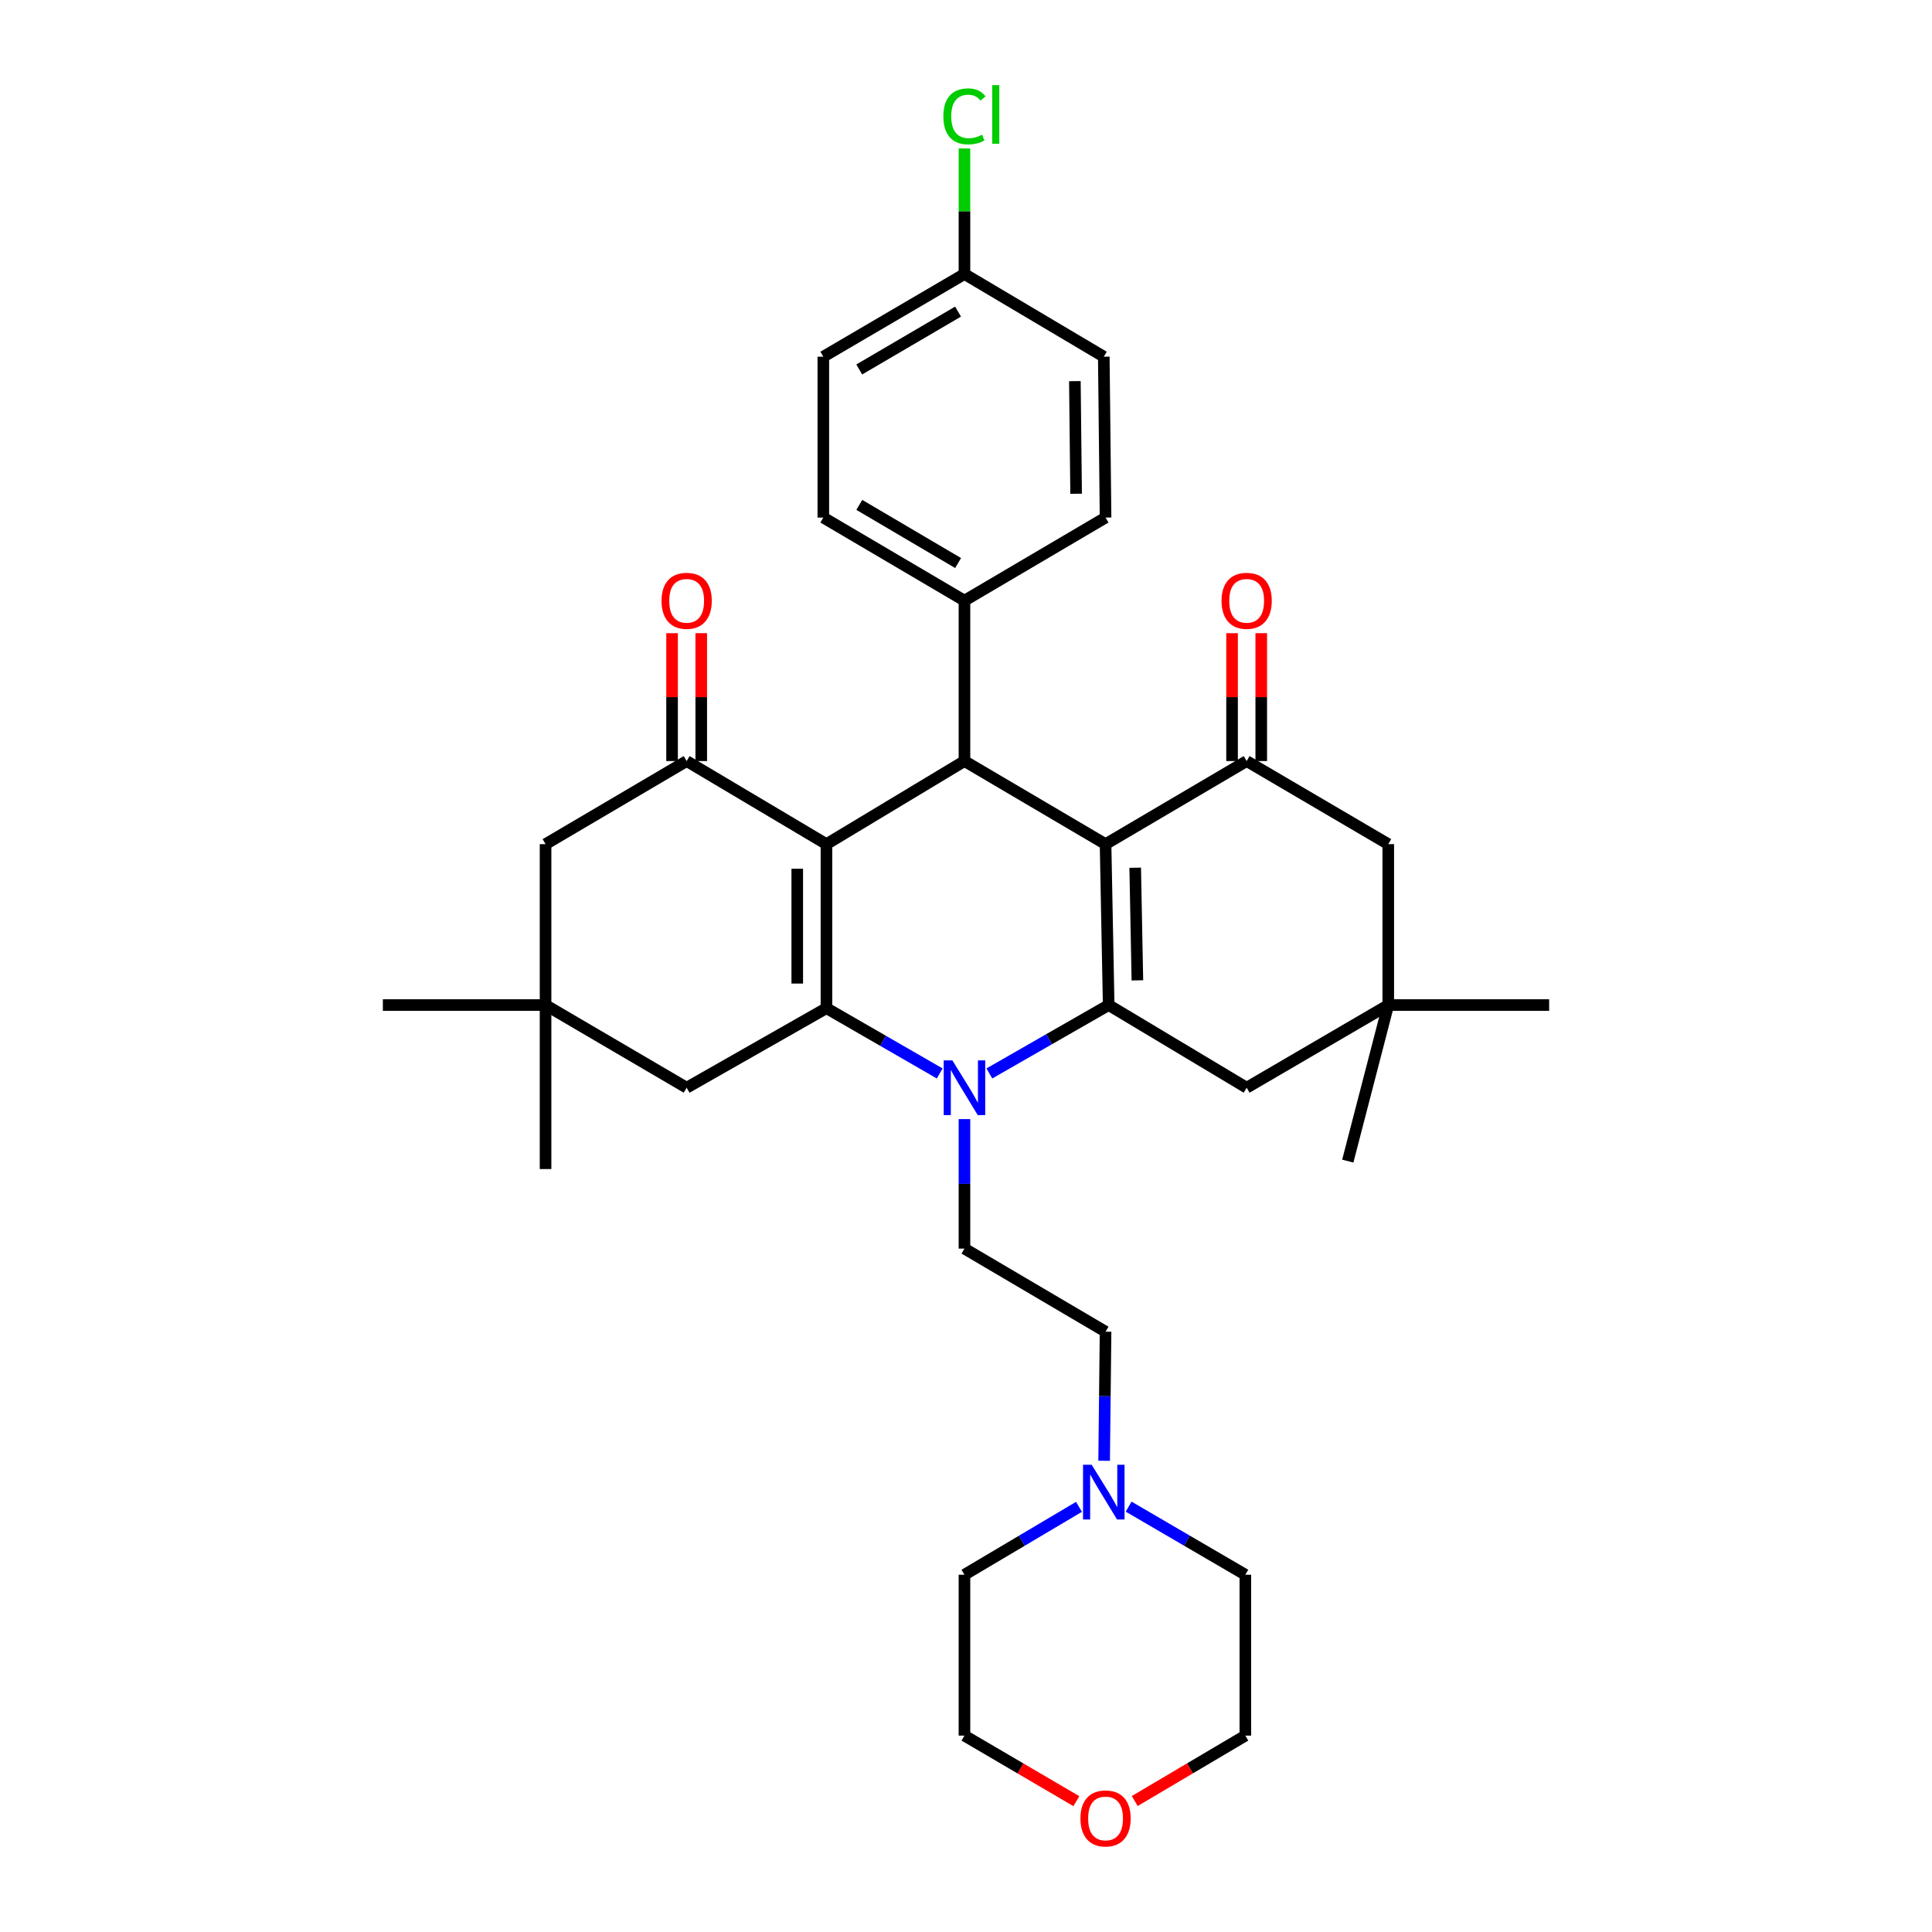 <?xml version='1.0' encoding='iso-8859-1'?>
<svg version='1.1' baseProfile='full'
              xmlns='http://www.w3.org/2000/svg'
                      xmlns:rdkit='http://www.rdkit.org/xml'
                      xmlns:xlink='http://www.w3.org/1999/xlink'
                  xml:space='preserve'
width='1000px' height='1000px' viewBox='0 0 1000 1000'>
<!-- END OF HEADER -->
<rect style='opacity:1.0;fill:#FFFFFF;stroke:none' width='1000' height='1000' x='0' y='0'> </rect>
<path class='bond-1' d='M 427.765,436.927 L 427.765,521.827' style='fill:none;fill-rule:evenodd;stroke:#000000;stroke-width:6px;stroke-linecap:butt;stroke-linejoin:miter;stroke-opacity:1' />
<path class='bond-1' d='M 412.658,449.662 L 412.658,509.092' style='fill:none;fill-rule:evenodd;stroke:#000000;stroke-width:6px;stroke-linecap:butt;stroke-linejoin:miter;stroke-opacity:1' />
<path class='bond-4' d='M 427.765,436.927 L 499.203,393.923' style='fill:none;fill-rule:evenodd;stroke:#000000;stroke-width:6px;stroke-linecap:butt;stroke-linejoin:miter;stroke-opacity:1' />
<path class='bond-5' d='M 427.765,436.927 L 355.412,393.923' style='fill:none;fill-rule:evenodd;stroke:#000000;stroke-width:6px;stroke-linecap:butt;stroke-linejoin:miter;stroke-opacity:1' />
<path class='bond-0' d='M 572.235,436.927 L 499.203,393.923' style='fill:none;fill-rule:evenodd;stroke:#000000;stroke-width:6px;stroke-linecap:butt;stroke-linejoin:miter;stroke-opacity:1' />
<path class='bond-2' d='M 572.235,436.927 L 573.847,520.216' style='fill:none;fill-rule:evenodd;stroke:#000000;stroke-width:6px;stroke-linecap:butt;stroke-linejoin:miter;stroke-opacity:1' />
<path class='bond-2' d='M 587.581,449.128 L 588.709,507.43' style='fill:none;fill-rule:evenodd;stroke:#000000;stroke-width:6px;stroke-linecap:butt;stroke-linejoin:miter;stroke-opacity:1' />
<path class='bond-6' d='M 572.235,436.927 L 645.268,393.923' style='fill:none;fill-rule:evenodd;stroke:#000000;stroke-width:6px;stroke-linecap:butt;stroke-linejoin:miter;stroke-opacity:1' />
<path class='bond-3' d='M 427.765,521.827 L 457.083,538.725' style='fill:none;fill-rule:evenodd;stroke:#000000;stroke-width:6px;stroke-linecap:butt;stroke-linejoin:miter;stroke-opacity:1' />
<path class='bond-3' d='M 457.083,538.725 L 486.401,555.623' style='fill:none;fill-rule:evenodd;stroke:#0000FF;stroke-width:6px;stroke-linecap:butt;stroke-linejoin:miter;stroke-opacity:1' />
<path class='bond-8' d='M 427.765,521.827 L 355.412,563.001' style='fill:none;fill-rule:evenodd;stroke:#000000;stroke-width:6px;stroke-linecap:butt;stroke-linejoin:miter;stroke-opacity:1' />
<path class='bond-9' d='M 573.847,520.216 L 645.268,563.001' style='fill:none;fill-rule:evenodd;stroke:#000000;stroke-width:6px;stroke-linecap:butt;stroke-linejoin:miter;stroke-opacity:1' />
<path class='bond-34' d='M 573.847,520.216 L 542.97,537.914' style='fill:none;fill-rule:evenodd;stroke:#000000;stroke-width:6px;stroke-linecap:butt;stroke-linejoin:miter;stroke-opacity:1' />
<path class='bond-34' d='M 542.97,537.914 L 512.094,555.612' style='fill:none;fill-rule:evenodd;stroke:#0000FF;stroke-width:6px;stroke-linecap:butt;stroke-linejoin:miter;stroke-opacity:1' />
<path class='bond-7' d='M 499.203,579.243 L 499.203,612.758' style='fill:none;fill-rule:evenodd;stroke:#0000FF;stroke-width:6px;stroke-linecap:butt;stroke-linejoin:miter;stroke-opacity:1' />
<path class='bond-7' d='M 499.203,612.758 L 499.203,646.273' style='fill:none;fill-rule:evenodd;stroke:#000000;stroke-width:6px;stroke-linecap:butt;stroke-linejoin:miter;stroke-opacity:1' />
<path class='bond-14' d='M 499.203,393.923 L 499.203,310.895' style='fill:none;fill-rule:evenodd;stroke:#000000;stroke-width:6px;stroke-linecap:butt;stroke-linejoin:miter;stroke-opacity:1' />
<path class='bond-12' d='M 355.412,393.923 L 282.379,436.927' style='fill:none;fill-rule:evenodd;stroke:#000000;stroke-width:6px;stroke-linecap:butt;stroke-linejoin:miter;stroke-opacity:1' />
<path class='bond-17' d='M 362.965,393.923 L 362.965,360.827' style='fill:none;fill-rule:evenodd;stroke:#000000;stroke-width:6px;stroke-linecap:butt;stroke-linejoin:miter;stroke-opacity:1' />
<path class='bond-17' d='M 362.965,360.827 L 362.965,327.731' style='fill:none;fill-rule:evenodd;stroke:#FF0000;stroke-width:6px;stroke-linecap:butt;stroke-linejoin:miter;stroke-opacity:1' />
<path class='bond-17' d='M 347.859,393.923 L 347.859,360.827' style='fill:none;fill-rule:evenodd;stroke:#000000;stroke-width:6px;stroke-linecap:butt;stroke-linejoin:miter;stroke-opacity:1' />
<path class='bond-17' d='M 347.859,360.827 L 347.859,327.731' style='fill:none;fill-rule:evenodd;stroke:#FF0000;stroke-width:6px;stroke-linecap:butt;stroke-linejoin:miter;stroke-opacity:1' />
<path class='bond-13' d='M 645.268,393.923 L 718.561,436.927' style='fill:none;fill-rule:evenodd;stroke:#000000;stroke-width:6px;stroke-linecap:butt;stroke-linejoin:miter;stroke-opacity:1' />
<path class='bond-16' d='M 652.821,393.923 L 652.821,360.827' style='fill:none;fill-rule:evenodd;stroke:#000000;stroke-width:6px;stroke-linecap:butt;stroke-linejoin:miter;stroke-opacity:1' />
<path class='bond-16' d='M 652.821,360.827 L 652.821,327.731' style='fill:none;fill-rule:evenodd;stroke:#FF0000;stroke-width:6px;stroke-linecap:butt;stroke-linejoin:miter;stroke-opacity:1' />
<path class='bond-16' d='M 637.714,393.923 L 637.714,360.827' style='fill:none;fill-rule:evenodd;stroke:#000000;stroke-width:6px;stroke-linecap:butt;stroke-linejoin:miter;stroke-opacity:1' />
<path class='bond-16' d='M 637.714,360.827 L 637.714,327.731' style='fill:none;fill-rule:evenodd;stroke:#FF0000;stroke-width:6px;stroke-linecap:butt;stroke-linejoin:miter;stroke-opacity:1' />
<path class='bond-18' d='M 499.203,646.273 L 572.235,689.276' style='fill:none;fill-rule:evenodd;stroke:#000000;stroke-width:6px;stroke-linecap:butt;stroke-linejoin:miter;stroke-opacity:1' />
<path class='bond-35' d='M 355.412,563.001 L 282.379,520.216' style='fill:none;fill-rule:evenodd;stroke:#000000;stroke-width:6px;stroke-linecap:butt;stroke-linejoin:miter;stroke-opacity:1' />
<path class='bond-37' d='M 645.268,563.001 L 718.561,520.216' style='fill:none;fill-rule:evenodd;stroke:#000000;stroke-width:6px;stroke-linecap:butt;stroke-linejoin:miter;stroke-opacity:1' />
<path class='bond-10' d='M 282.379,520.216 L 282.379,436.927' style='fill:none;fill-rule:evenodd;stroke:#000000;stroke-width:6px;stroke-linecap:butt;stroke-linejoin:miter;stroke-opacity:1' />
<path class='bond-28' d='M 282.379,520.216 L 282.379,605.098' style='fill:none;fill-rule:evenodd;stroke:#000000;stroke-width:6px;stroke-linecap:butt;stroke-linejoin:miter;stroke-opacity:1' />
<path class='bond-31' d='M 282.379,520.216 L 198.168,520.216' style='fill:none;fill-rule:evenodd;stroke:#000000;stroke-width:6px;stroke-linecap:butt;stroke-linejoin:miter;stroke-opacity:1' />
<path class='bond-11' d='M 718.561,520.216 L 718.561,436.927' style='fill:none;fill-rule:evenodd;stroke:#000000;stroke-width:6px;stroke-linecap:butt;stroke-linejoin:miter;stroke-opacity:1' />
<path class='bond-29' d='M 718.561,520.216 L 801.832,520.216' style='fill:none;fill-rule:evenodd;stroke:#000000;stroke-width:6px;stroke-linecap:butt;stroke-linejoin:miter;stroke-opacity:1' />
<path class='bond-30' d='M 718.561,520.216 L 697.613,600.986' style='fill:none;fill-rule:evenodd;stroke:#000000;stroke-width:6px;stroke-linecap:butt;stroke-linejoin:miter;stroke-opacity:1' />
<path class='bond-20' d='M 499.203,310.895 L 426.153,267.891' style='fill:none;fill-rule:evenodd;stroke:#000000;stroke-width:6px;stroke-linecap:butt;stroke-linejoin:miter;stroke-opacity:1' />
<path class='bond-20' d='M 495.909,291.426 L 444.775,261.324' style='fill:none;fill-rule:evenodd;stroke:#000000;stroke-width:6px;stroke-linecap:butt;stroke-linejoin:miter;stroke-opacity:1' />
<path class='bond-21' d='M 499.203,310.895 L 572.235,267.891' style='fill:none;fill-rule:evenodd;stroke:#000000;stroke-width:6px;stroke-linecap:butt;stroke-linejoin:miter;stroke-opacity:1' />
<path class='bond-15' d='M 571.499,756.093 L 571.867,722.685' style='fill:none;fill-rule:evenodd;stroke:#0000FF;stroke-width:6px;stroke-linecap:butt;stroke-linejoin:miter;stroke-opacity:1' />
<path class='bond-15' d='M 571.867,722.685 L 572.235,689.276' style='fill:none;fill-rule:evenodd;stroke:#000000;stroke-width:6px;stroke-linecap:butt;stroke-linejoin:miter;stroke-opacity:1' />
<path class='bond-26' d='M 584.181,779.834 L 614.385,797.458' style='fill:none;fill-rule:evenodd;stroke:#0000FF;stroke-width:6px;stroke-linecap:butt;stroke-linejoin:miter;stroke-opacity:1' />
<path class='bond-26' d='M 614.385,797.458 L 644.588,815.082' style='fill:none;fill-rule:evenodd;stroke:#000000;stroke-width:6px;stroke-linecap:butt;stroke-linejoin:miter;stroke-opacity:1' />
<path class='bond-27' d='M 558.485,779.939 L 528.844,797.51' style='fill:none;fill-rule:evenodd;stroke:#0000FF;stroke-width:6px;stroke-linecap:butt;stroke-linejoin:miter;stroke-opacity:1' />
<path class='bond-27' d='M 528.844,797.51 L 499.203,815.082' style='fill:none;fill-rule:evenodd;stroke:#000000;stroke-width:6px;stroke-linecap:butt;stroke-linejoin:miter;stroke-opacity:1' />
<path class='bond-19' d='M 557.119,932.283 L 528.161,915.318' style='fill:none;fill-rule:evenodd;stroke:#FF0000;stroke-width:6px;stroke-linecap:butt;stroke-linejoin:miter;stroke-opacity:1' />
<path class='bond-19' d='M 528.161,915.318 L 499.203,898.353' style='fill:none;fill-rule:evenodd;stroke:#000000;stroke-width:6px;stroke-linecap:butt;stroke-linejoin:miter;stroke-opacity:1' />
<path class='bond-38' d='M 587.337,932.209 L 615.962,915.281' style='fill:none;fill-rule:evenodd;stroke:#FF0000;stroke-width:6px;stroke-linecap:butt;stroke-linejoin:miter;stroke-opacity:1' />
<path class='bond-38' d='M 615.962,915.281 L 644.588,898.353' style='fill:none;fill-rule:evenodd;stroke:#000000;stroke-width:6px;stroke-linecap:butt;stroke-linejoin:miter;stroke-opacity:1' />
<path class='bond-23' d='M 426.153,267.891 L 426.153,184.62' style='fill:none;fill-rule:evenodd;stroke:#000000;stroke-width:6px;stroke-linecap:butt;stroke-linejoin:miter;stroke-opacity:1' />
<path class='bond-24' d='M 572.235,267.891 L 571.32,184.62' style='fill:none;fill-rule:evenodd;stroke:#000000;stroke-width:6px;stroke-linecap:butt;stroke-linejoin:miter;stroke-opacity:1' />
<path class='bond-24' d='M 556.992,255.567 L 556.352,197.277' style='fill:none;fill-rule:evenodd;stroke:#000000;stroke-width:6px;stroke-linecap:butt;stroke-linejoin:miter;stroke-opacity:1' />
<path class='bond-22' d='M 499.203,141.834 L 571.32,184.62' style='fill:none;fill-rule:evenodd;stroke:#000000;stroke-width:6px;stroke-linecap:butt;stroke-linejoin:miter;stroke-opacity:1' />
<path class='bond-25' d='M 499.203,141.834 L 499.203,109.341' style='fill:none;fill-rule:evenodd;stroke:#000000;stroke-width:6px;stroke-linecap:butt;stroke-linejoin:miter;stroke-opacity:1' />
<path class='bond-25' d='M 499.203,109.341 L 499.203,76.847' style='fill:none;fill-rule:evenodd;stroke:#00CC00;stroke-width:6px;stroke-linecap:butt;stroke-linejoin:miter;stroke-opacity:1' />
<path class='bond-36' d='M 499.203,141.834 L 426.153,184.62' style='fill:none;fill-rule:evenodd;stroke:#000000;stroke-width:6px;stroke-linecap:butt;stroke-linejoin:miter;stroke-opacity:1' />
<path class='bond-36' d='M 495.88,161.288 L 444.746,191.237' style='fill:none;fill-rule:evenodd;stroke:#000000;stroke-width:6px;stroke-linecap:butt;stroke-linejoin:miter;stroke-opacity:1' />
<path class='bond-32' d='M 644.588,815.082 L 644.588,898.353' style='fill:none;fill-rule:evenodd;stroke:#000000;stroke-width:6px;stroke-linecap:butt;stroke-linejoin:miter;stroke-opacity:1' />
<path class='bond-33' d='M 499.203,815.082 L 499.203,898.353' style='fill:none;fill-rule:evenodd;stroke:#000000;stroke-width:6px;stroke-linecap:butt;stroke-linejoin:miter;stroke-opacity:1' />
<path  class='atom-4' d='M 492.943 548.841
L 502.223 563.841
Q 503.143 565.321, 504.623 568.001
Q 506.103 570.681, 506.183 570.841
L 506.183 548.841
L 509.943 548.841
L 509.943 577.161
L 506.063 577.161
L 496.103 560.761
Q 494.943 558.841, 493.703 556.641
Q 492.503 554.441, 492.143 553.761
L 492.143 577.161
L 488.463 577.161
L 488.463 548.841
L 492.943 548.841
' fill='#0000FF'/>
<path  class='atom-16' d='M 565.06 758.17
L 574.34 773.17
Q 575.26 774.65, 576.74 777.33
Q 578.22 780.01, 578.3 780.17
L 578.3 758.17
L 582.06 758.17
L 582.06 786.49
L 578.18 786.49
L 568.22 770.09
Q 567.06 768.17, 565.82 765.97
Q 564.62 763.77, 564.26 763.09
L 564.26 786.49
L 560.58 786.49
L 560.58 758.17
L 565.06 758.17
' fill='#0000FF'/>
<path  class='atom-17' d='M 632.268 310.975
Q 632.268 304.175, 635.628 300.375
Q 638.988 296.575, 645.268 296.575
Q 651.548 296.575, 654.908 300.375
Q 658.268 304.175, 658.268 310.975
Q 658.268 317.855, 654.868 321.775
Q 651.468 325.655, 645.268 325.655
Q 639.028 325.655, 635.628 321.775
Q 632.268 317.895, 632.268 310.975
M 645.268 322.455
Q 649.588 322.455, 651.908 319.575
Q 654.268 316.655, 654.268 310.975
Q 654.268 305.415, 651.908 302.615
Q 649.588 299.775, 645.268 299.775
Q 640.948 299.775, 638.588 302.575
Q 636.268 305.375, 636.268 310.975
Q 636.268 316.695, 638.588 319.575
Q 640.948 322.455, 645.268 322.455
' fill='#FF0000'/>
<path  class='atom-18' d='M 342.412 310.975
Q 342.412 304.175, 345.772 300.375
Q 349.132 296.575, 355.412 296.575
Q 361.692 296.575, 365.052 300.375
Q 368.412 304.175, 368.412 310.975
Q 368.412 317.855, 365.012 321.775
Q 361.612 325.655, 355.412 325.655
Q 349.172 325.655, 345.772 321.775
Q 342.412 317.895, 342.412 310.975
M 355.412 322.455
Q 359.732 322.455, 362.052 319.575
Q 364.412 316.655, 364.412 310.975
Q 364.412 305.415, 362.052 302.615
Q 359.732 299.775, 355.412 299.775
Q 351.092 299.775, 348.732 302.575
Q 346.412 305.375, 346.412 310.975
Q 346.412 316.695, 348.732 319.575
Q 351.092 322.455, 355.412 322.455
' fill='#FF0000'/>
<path  class='atom-20' d='M 559.235 941.219
Q 559.235 934.419, 562.595 930.619
Q 565.955 926.819, 572.235 926.819
Q 578.515 926.819, 581.875 930.619
Q 585.235 934.419, 585.235 941.219
Q 585.235 948.099, 581.835 952.019
Q 578.435 955.899, 572.235 955.899
Q 565.995 955.899, 562.595 952.019
Q 559.235 948.139, 559.235 941.219
M 572.235 952.699
Q 576.555 952.699, 578.875 949.819
Q 581.235 946.899, 581.235 941.219
Q 581.235 935.659, 578.875 932.859
Q 576.555 930.019, 572.235 930.019
Q 567.915 930.019, 565.555 932.819
Q 563.235 935.619, 563.235 941.219
Q 563.235 946.939, 565.555 949.819
Q 567.915 952.699, 572.235 952.699
' fill='#FF0000'/>
<path  class='atom-26' d='M 488.283 60.222
Q 488.283 53.182, 491.563 49.502
Q 494.883 45.782, 501.163 45.782
Q 507.003 45.782, 510.123 49.903
L 507.483 52.062
Q 505.203 49.062, 501.163 49.062
Q 496.883 49.062, 494.603 51.943
Q 492.363 54.782, 492.363 60.222
Q 492.363 65.823, 494.683 68.703
Q 497.043 71.582, 501.603 71.582
Q 504.723 71.582, 508.363 69.703
L 509.483 72.703
Q 508.003 73.662, 505.763 74.222
Q 503.523 74.782, 501.043 74.782
Q 494.883 74.782, 491.563 71.022
Q 488.283 67.263, 488.283 60.222
' fill='#00CC00'/>
<path  class='atom-26' d='M 513.563 44.062
L 517.243 44.062
L 517.243 74.422
L 513.563 74.422
L 513.563 44.062
' fill='#00CC00'/>
</svg>
